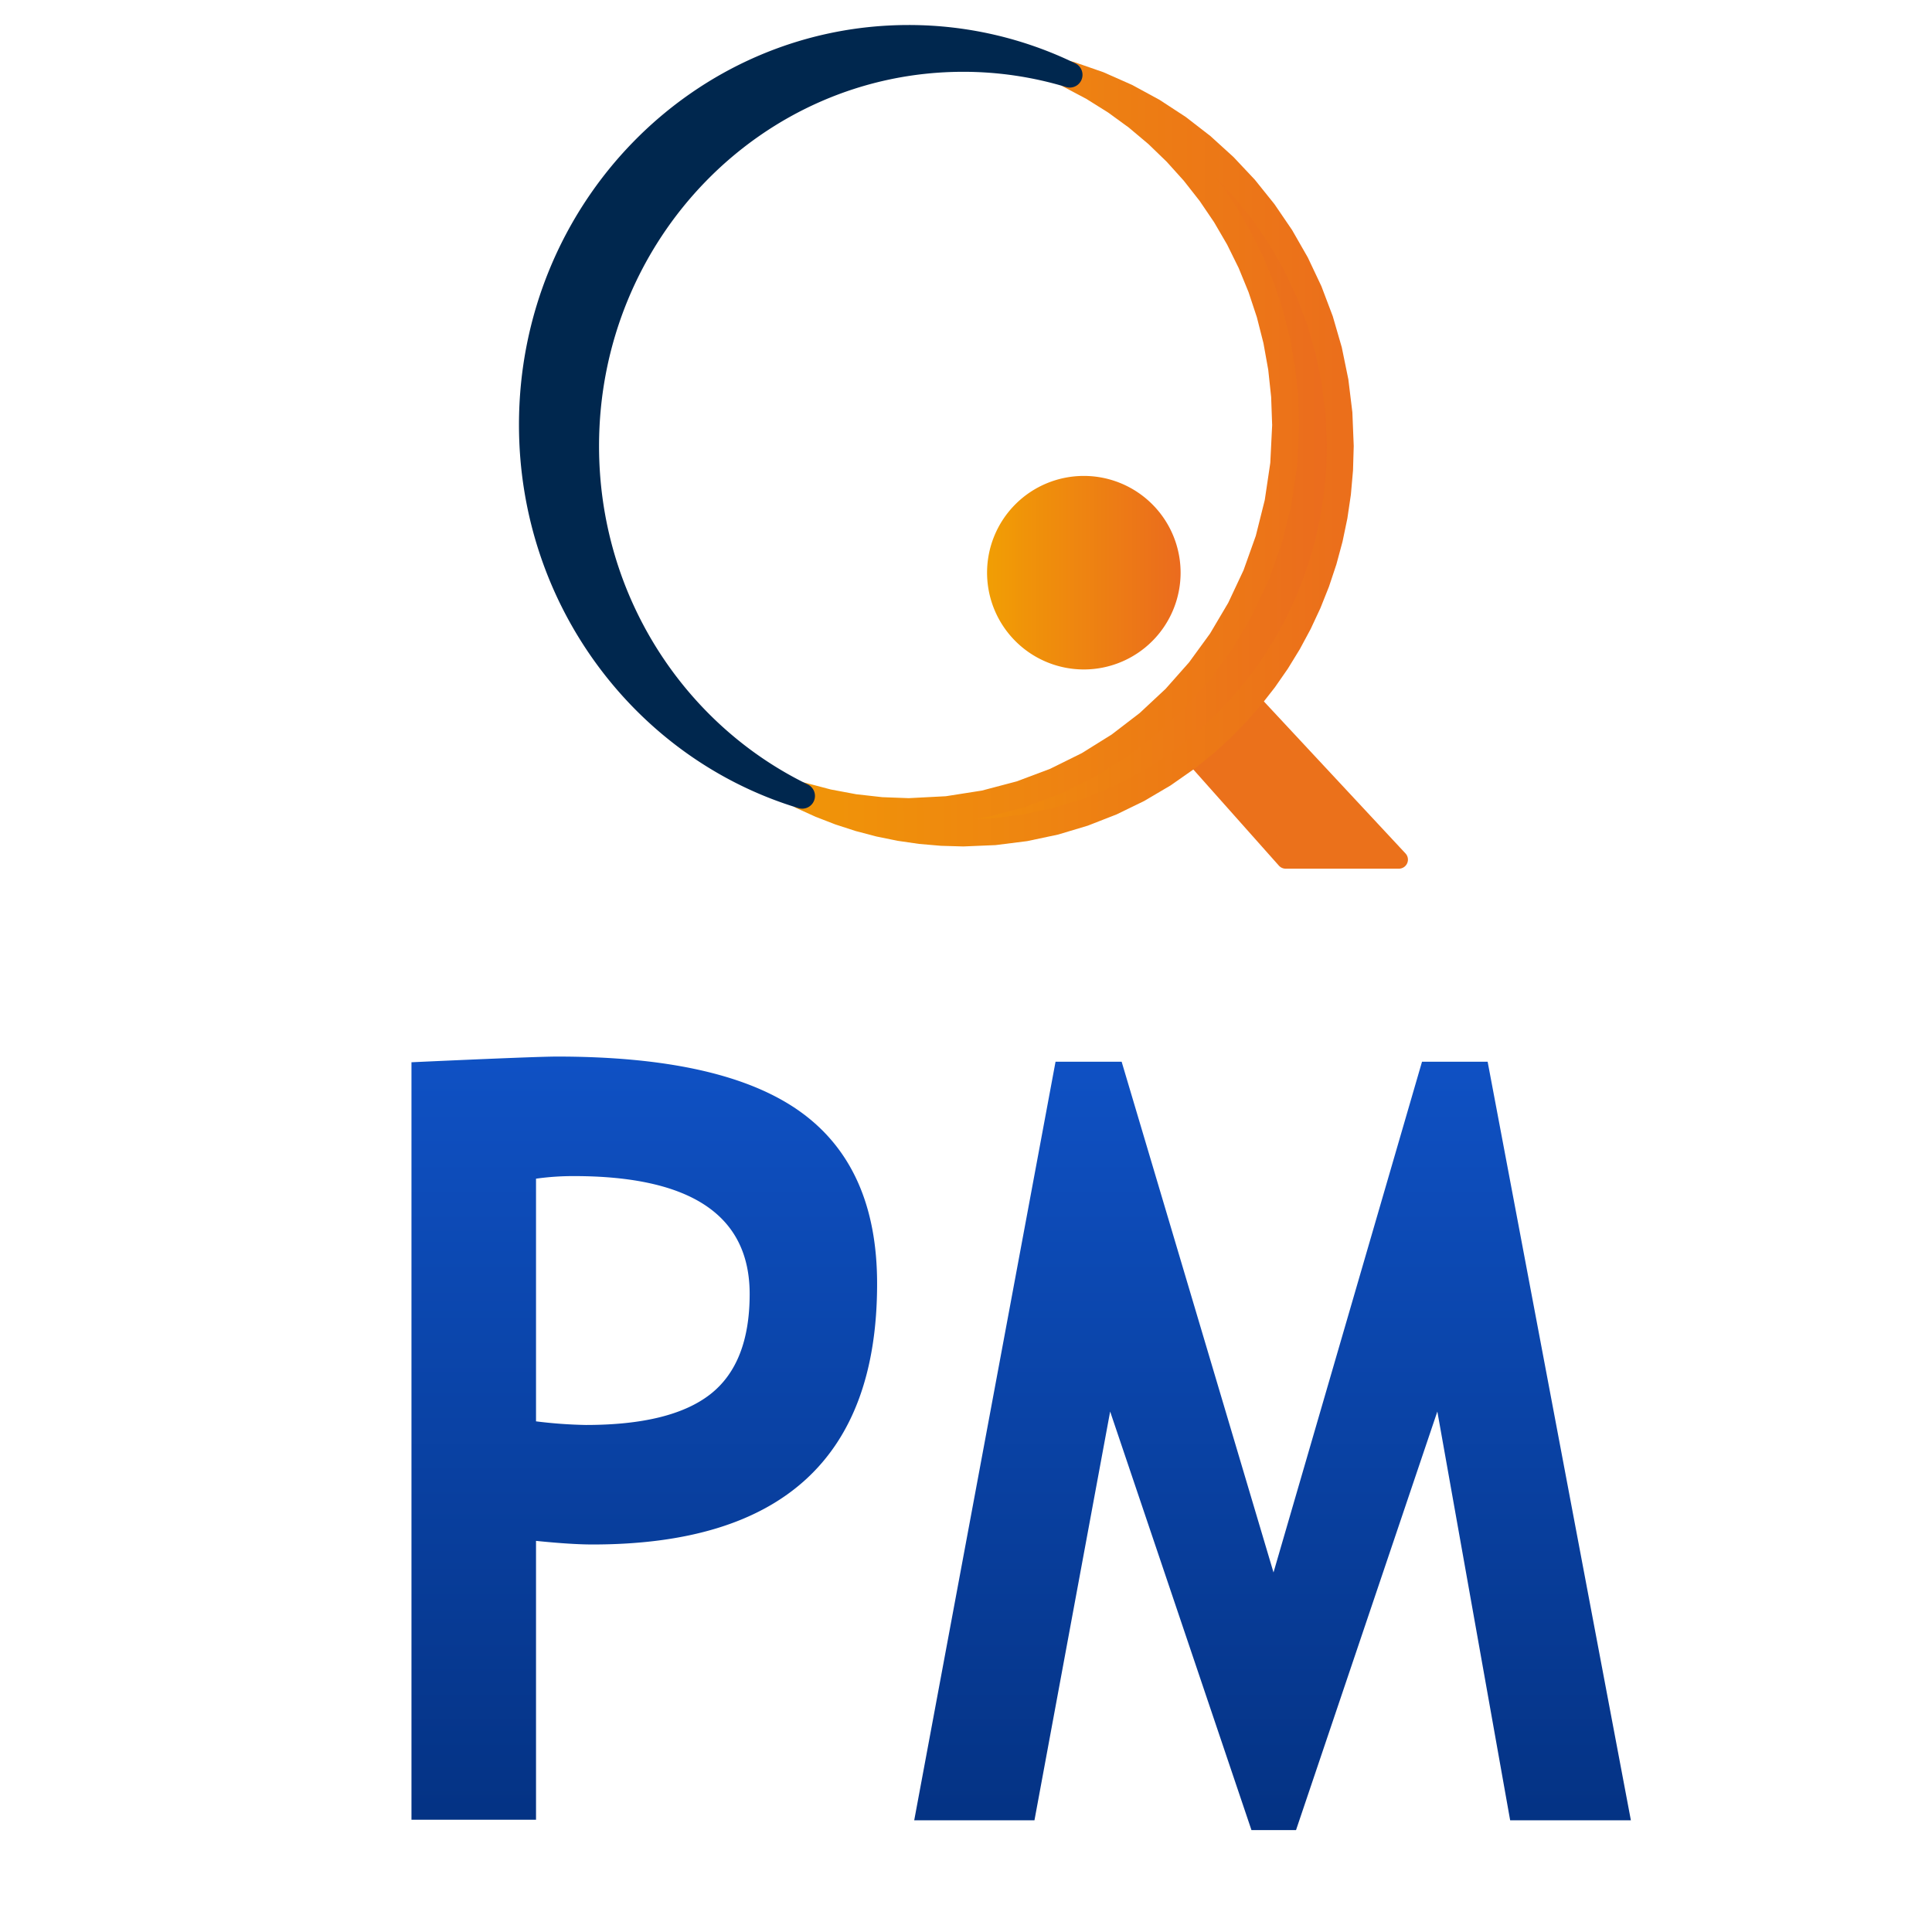 <svg xmlns="http://www.w3.org/2000/svg" xmlns:xlink="http://www.w3.org/1999/xlink" width="512" height="512" viewBox="0 0 512 512">
  <defs>
    <linearGradient id="linear-gradient" y1="0.5" x2="1" y2="0.5" gradientUnits="objectBoundingBox">
      <stop offset="0" stop-color="#f19e04"/>
      <stop offset="0.1" stop-color="#f19906"/>
      <stop offset="0.2" stop-color="#f09309"/>
      <stop offset="0.3" stop-color="#ef8e0b"/>
      <stop offset="0.4" stop-color="#ef890e"/>
      <stop offset="0.5" stop-color="#ee8411"/>
      <stop offset="0.6" stop-color="#ed7f13"/>
      <stop offset="0.7" stop-color="#ed7a16"/>
      <stop offset="0.8" stop-color="#ec7518"/>
      <stop offset="0.9" stop-color="#eb701b"/>
      <stop offset="1" stop-color="#eb6b1e"/>
    </linearGradient>
    <linearGradient id="linear-gradient-2" x1="0.024" y1="0.5" x2="0.976" y2="0.5" gradientUnits="objectBoundingBox">
      <stop offset="0" stop-color="#f09408"/>
      <stop offset="0.1" stop-color="#f0910a"/>
      <stop offset="0.2" stop-color="#ef8d0c"/>
      <stop offset="0.3" stop-color="#ef890e"/>
      <stop offset="0.4" stop-color="#ee8610"/>
      <stop offset="0.5" stop-color="#ee8212"/>
      <stop offset="0.6" stop-color="#ed7e13"/>
      <stop offset="0.7" stop-color="#ed7a15"/>
      <stop offset="0.8" stop-color="#ec7717"/>
      <stop offset="0.9" stop-color="#ec7319"/>
      <stop offset="1" stop-color="#eb6f1b"/>
    </linearGradient>
    <linearGradient id="linear-gradient-4" x1="0.5" x2="0.5" y2="1" gradientUnits="objectBoundingBox">
      <stop offset="0" stop-color="#0f51c4"/>
      <stop offset="1" stop-color="#043283"/>
    </linearGradient>
    <clipPath id="clip-PM">
      <rect width="512" height="512"/>
    </clipPath>
  </defs>
  <g id="PM" clip-path="url(#clip-PM)">
    <g id="Group_243" data-name="Group 243" transform="translate(-1.804 564.004)">
      <path id="Path_494" data-name="Path 494" d="M406.042-272.575h30.006L396.3-315.241l-15.178,14.66Z" transform="translate(-63.526 -63.62)" fill="#eb711b" stroke="#eb711b" stroke-linejoin="round" stroke-width="4.8"/>
      <path id="Path_495" data-name="Path 495" d="M368.556-447.884c0,56.638-44.729,102.549-99.9,102.549h0a97.443,97.443,0,0,1-28.216-4.175h0a97.333,97.333,0,0,0,42.689,9.823h0a97.774,97.774,0,0,0,59.413-20.1h0a103.292,103.292,0,0,0,40.49-82.453h0c0-46.576-30.259-85.874-71.687-98.374h0c33.816,16.435,57.214,51.77,57.214,92.726" transform="translate(-26.04 -3.569)" fill="url(#linear-gradient)"/>
      <path id="Path_496" data-name="Path 496" d="M370.83-449.182l-.533,10.837-1.565,10.529-2.546,10.165-3.475,9.747-4.353,9.275-5.177,8.748-5.952,8.169-6.673,7.537-7.344,6.852-7.965,6.113-8.533,5.321-9.05,4.475-9.516,3.575-9.926,2.619-10.284,1.612-10.585.549-7.553-.282-7.4-.831-7.238-1.356-7.055-1.857,2.6-6.64,4.745,2.147,4.874,1.89,4.994,1.621,5.107,1.347,5.212,1.062,5.31.769,5.4.468,5.483.158,7.962-.333,7.779-.981,7.574-1.6,7.344-2.2,7.09-2.771,6.812-3.315,6.508-3.835,6.179-4.328,4.343-3.5,4.139-3.75,3.924-3.985,3.7-4.21,3.462-4.423,3.214-4.626,2.958-4.819,2.69-5,2.412-5.171,2.124-5.332,1.826-5.482,1.516-5.623,1.2-5.752.869-5.871.529-5.981.178-6.08-.338-8.353-1-8.157-1.626-7.934-2.23-7.685-2.807-7.409-3.356-7.106-3.879-6.776-4.373-6.417L353.7-509.4l-5.282-5.617-5.7-5.175-6.082-4.706-6.439-4.21-6.771-3.685-7.075-3.134-7.352-2.556,2.6-6.639,6.441,3.419,6.166,3.857,5.872,4.274,5.559,4.672,5.226,5.048,4.874,5.406,4.5,5.742,4.112,6.059,3.7,6.357,3.272,6.633,2.822,6.89,2.353,7.126,1.864,7.343,1.356,7.537.827,7.712.28,7.865h-7.152l-.262-7.355-.773-7.206-1.266-7.039-1.74-6.854-2.2-6.65-2.633-6.43-3.052-6.189-3.454-5.931-3.836-5.652-4.2-5.356-4.544-5.04-4.871-4.706-5.179-4.352-5.468-3.98-5.738-3.59-5.991-3.18-.574-.34-.5-.445-.4-.531-.293-.6-.191-.639-.064-.663.064-.664.191-.639.293-.6.4-.531.5-.445.574-.34.621-.241.656-.117.667.011.652.139,7.912,2.75,7.611,3.371,7.279,3.962,6.919,4.522,6.529,5.053,6.112,5.554,5.667,6.025,5.191,6.467,4.689,6.879,4.158,7.263,3.6,7.616,3.008,7.941,2.389,8.234,1.743,8.5,1.066,8.731.362,8.933-.191,6.5-.566,6.4-.929,6.285-1.283,6.16-1.626,6.023-1.956,5.874-2.276,5.714-2.586,5.542-2.883,5.359-3.17,5.165-3.446,4.96-3.711,4.742-3.965,4.514-4.209,4.274L348.065-362l-4.663,3.762-6.637,4.649-6.994,4.122-7.326,3.565-7.63,2.981-7.905,2.367-8.153,1.726-8.371,1.056-8.56.358-5.9-.17-5.81-.5-5.715-.828-5.611-1.144-5.5-1.449-5.375-1.745-5.243-2.033-5.1-2.309-.574-.34-.5-.444-.4-.53-.293-.6-.191-.639-.064-.663.064-.664.191-.639.293-.6.4-.531.5-.445.574-.34.622-.241.657-.116.666.01.652.139,6.56,1.727,6.726,1.26,6.878.772,7.019.263,9.843-.51,9.555-1.5,9.221-2.434,8.842-3.322,8.415-4.161,7.941-4.951,7.418-5.694,6.844-6.385,6.223-7.028,5.551-7.619,4.83-8.162,4.062-8.654,3.244-9.1,2.377-9.49,1.463-9.835.5-10.133h7.152" transform="translate(-24.738 -2.271)" fill="url(#linear-gradient-2)"/>
      <path id="Path_497" data-name="Path 497" d="M307.224-370.058a25.643,25.643,0,0,0,25.643,25.647h0a25.646,25.646,0,0,0,25.644-25.647h0A25.646,25.646,0,0,0,332.867-395.7h0a25.643,25.643,0,0,0-25.643,25.646" transform="translate(-43.836 -42.18)" fill="url(#linear-gradient)"/>
      <path id="Path_493" data-name="Path 493" d="M157.182-445.8c0-56.637,44.731-102.551,99.905-102.551a97.446,97.446,0,0,1,28.215,4.177A97.37,97.37,0,0,0,242.613-554c-55.177,0-99.9,45.913-99.9,102.552,0,46.575,30.258,85.874,71.689,98.373C180.579-369.511,157.182-404.849,157.182-445.8Z" transform="translate(0)" fill="#00274e" stroke="#00274e" stroke-linejoin="round" stroke-width="6.75"/>
    </g>
    <path id="Path_499" data-name="Path 499" d="M52.051-58.908V15H19.043V-185.747q33.008-1.508,38.594-1.508,44.053,0,64.429,14.6t20.376,45.594q0,69.11-75.41,69.11Q61.445-57.948,52.051-58.908Zm0-95.987v64.311a123,123,0,0,0,13.2.96q22.6,0,33.008-8.159t10.41-26.533q0-31.264-46.592-31.264A71.237,71.237,0,0,0,52.051-154.895ZM342.2,15.139H310.206L290.91-93.189,253.458,17.744H241.652L204.2-93.189,184.142,15.139H152.277l37.451-201.023h17.52L247.492-50.543l39.355-135.341H304.24Z" transform="translate(90 467.256)" fill="url(#linear-gradient-4)"/>
  </g>
</svg>
